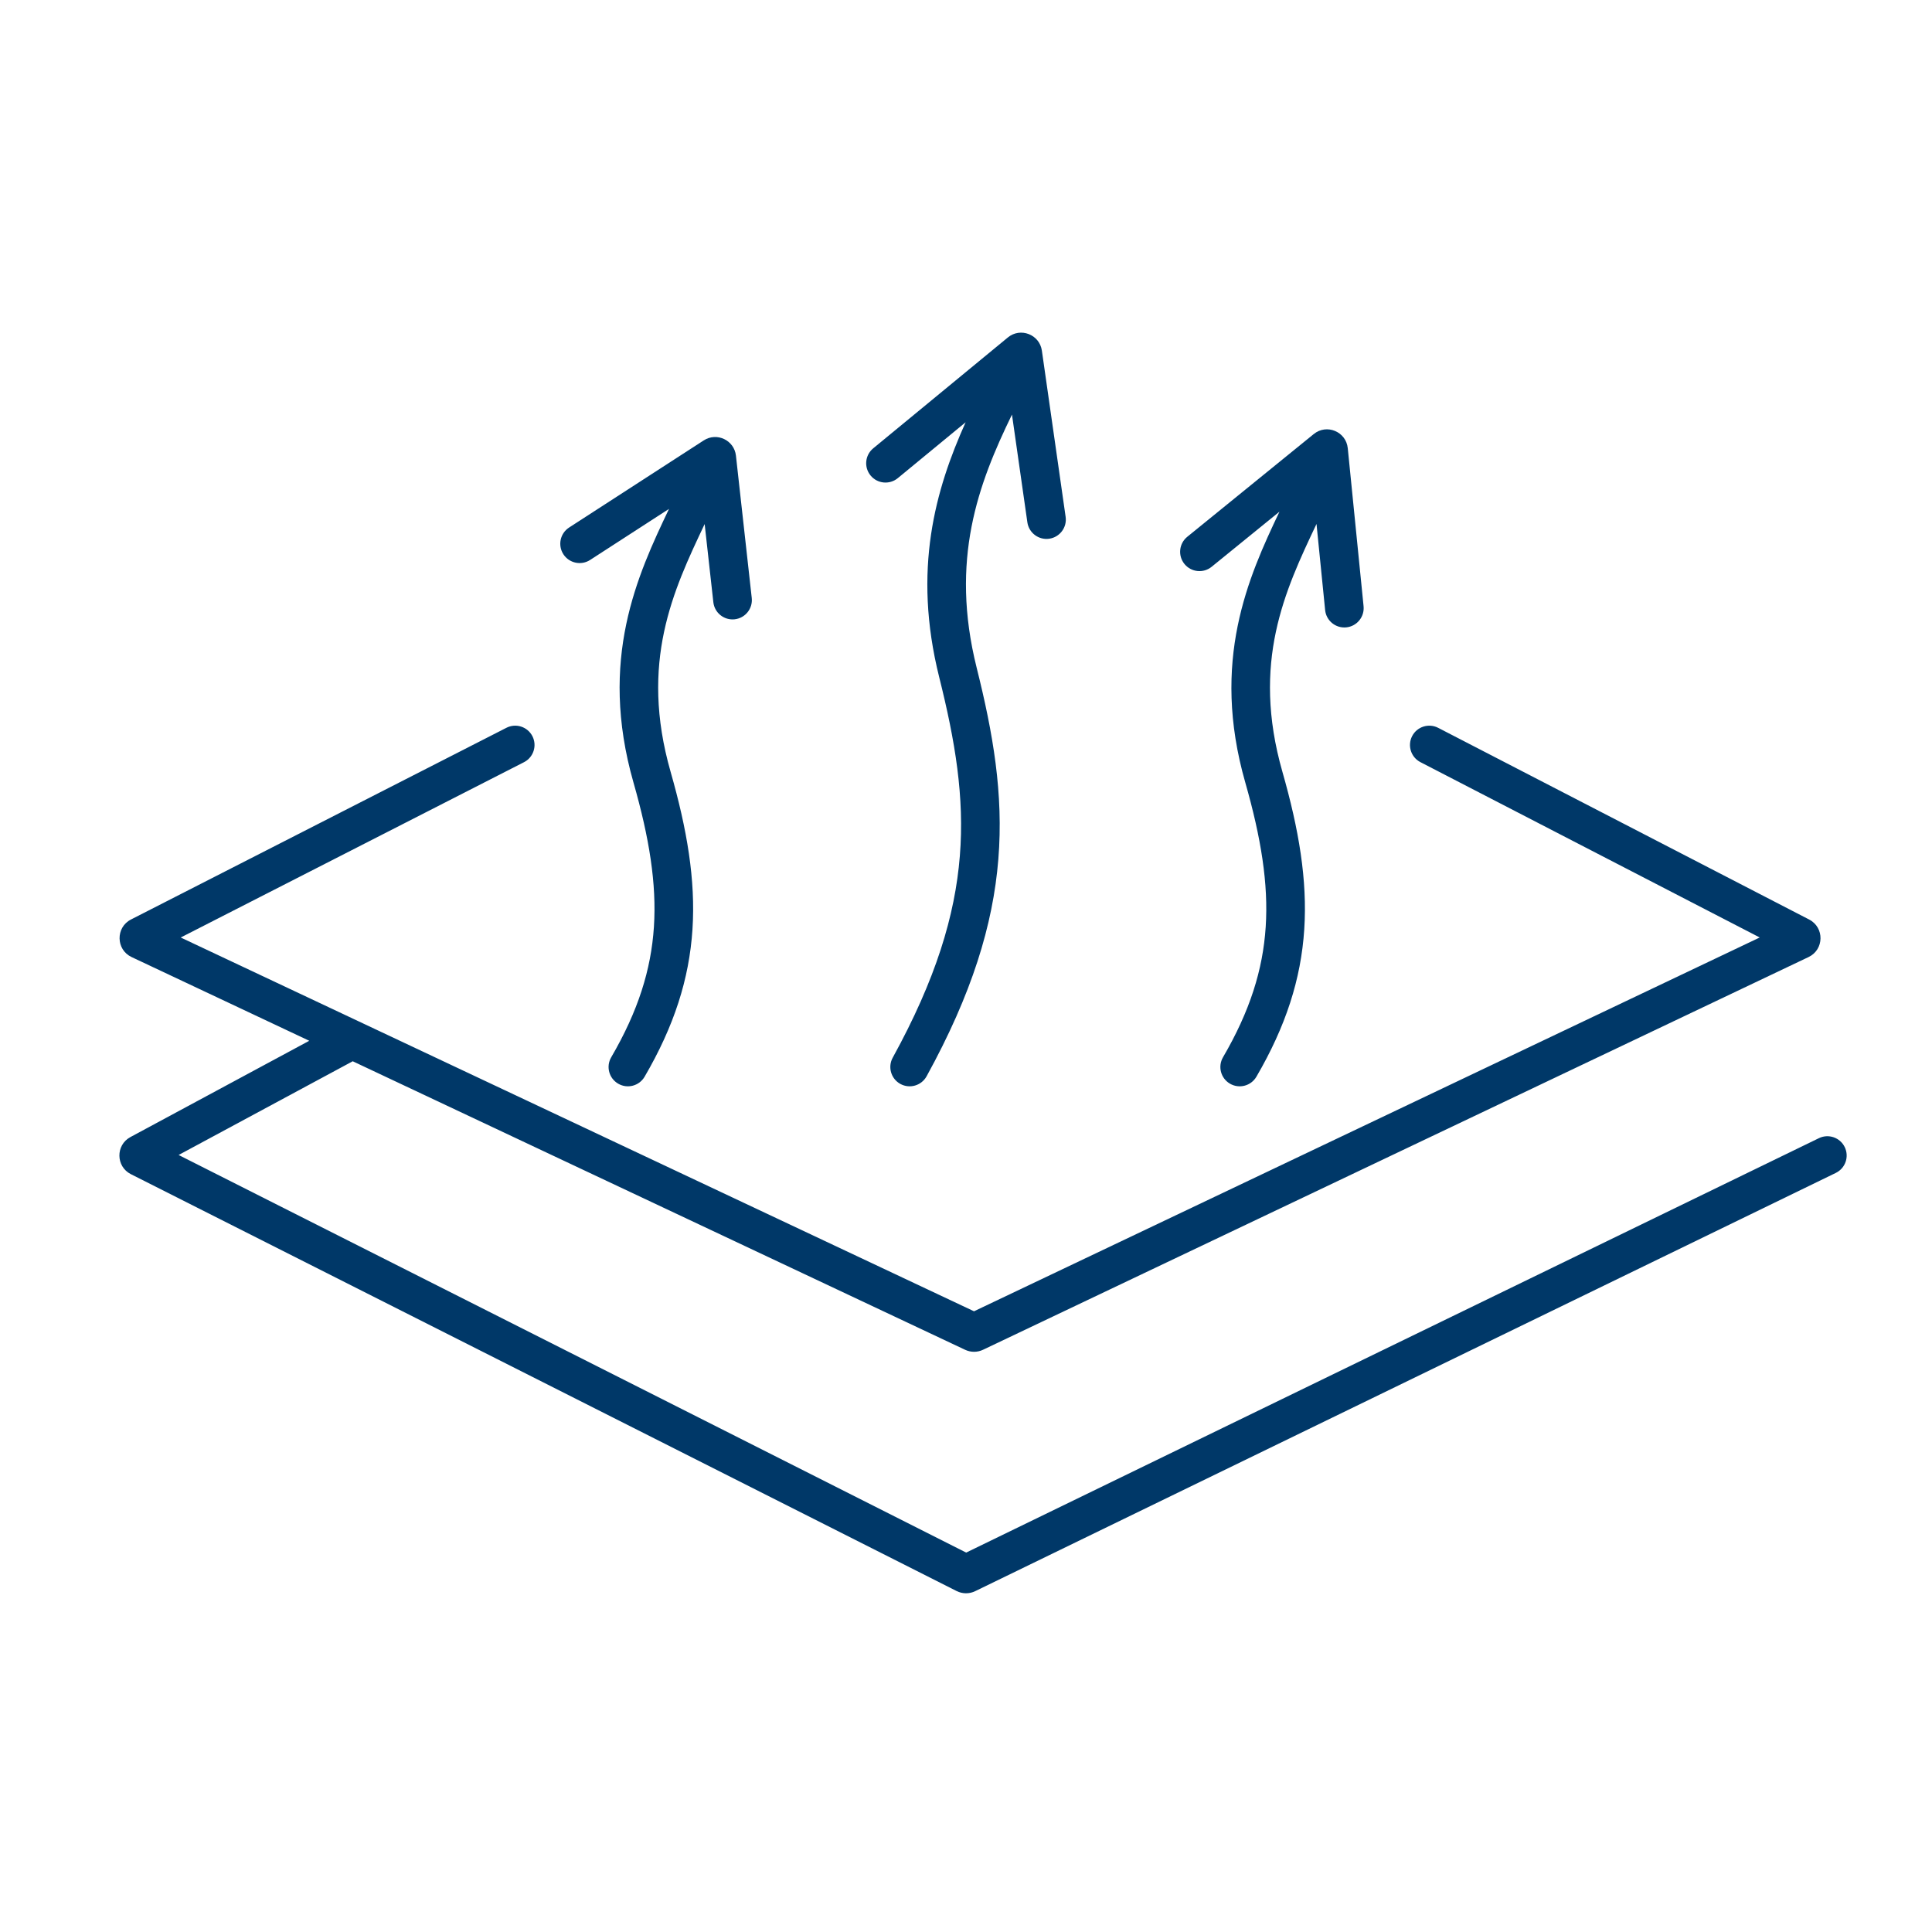 <svg width="88" height="88" viewBox="0 0 88 88" fill="none" xmlns="http://www.w3.org/2000/svg">
<path fill-rule="evenodd" clip-rule="evenodd" d="M46.795 23.791L46.094 18.883C44.555 22.046 43.257 25.499 44.487 30.42C45.229 33.387 45.714 36.154 45.473 39.138C45.232 42.129 44.267 45.273 42.205 49.024C41.97 49.45 41.435 49.605 41.009 49.371C40.584 49.137 40.428 48.602 40.662 48.176C42.633 44.593 43.502 41.688 43.719 38.996C43.937 36.296 43.505 33.747 42.78 30.847C41.554 25.945 42.611 22.29 43.983 19.234L40.893 21.779C40.518 22.088 39.963 22.035 39.654 21.659C39.345 21.284 39.399 20.73 39.774 20.421L45.907 15.37C46.481 14.898 47.351 15.235 47.456 15.971L48.538 23.542C48.607 24.023 48.272 24.469 47.791 24.538C47.31 24.607 46.864 24.272 46.795 23.791ZM32.096 23.869L32.492 27.431C32.546 27.914 32.981 28.262 33.464 28.208C33.947 28.154 34.295 27.719 34.241 27.236L33.521 20.754C33.443 20.05 32.651 19.674 32.056 20.059L25.922 24.028C25.514 24.292 25.397 24.837 25.661 25.245C25.925 25.653 26.47 25.77 26.878 25.506L30.472 23.18C29.039 26.188 27.25 30.027 28.854 35.642C29.574 38.161 29.913 40.251 29.785 42.218C29.657 44.17 29.065 46.056 27.84 48.157C27.595 48.577 27.737 49.115 28.157 49.36C28.577 49.605 29.115 49.463 29.36 49.044C30.702 46.744 31.393 44.596 31.541 42.332C31.688 40.082 31.293 37.773 30.546 35.158C29.119 30.163 30.665 26.895 32.086 23.891L32.086 23.891L32.096 23.869ZM23.867 34.717C24.3 34.496 24.472 33.966 24.251 33.533C24.029 33.1 23.5 32.929 23.067 33.15L5.966 41.882C5.261 42.242 5.277 43.256 5.994 43.593L14.086 47.406L5.94 51.792C5.262 52.157 5.274 53.135 5.962 53.482L43.571 72.469C43.837 72.603 44.15 72.606 44.417 72.476L83.618 53.425C84.055 53.212 84.237 52.686 84.025 52.249C83.812 51.812 83.286 51.63 82.849 51.842L44.008 70.718L8.136 52.608L16.066 48.339L43.96 61.481C44.219 61.603 44.518 61.603 44.776 61.48L82.378 43.592C83.09 43.253 83.106 42.246 82.406 41.884L65.507 33.152C65.075 32.929 64.544 33.098 64.321 33.529C64.098 33.961 64.267 34.492 64.699 34.715L80.153 42.701L44.365 59.727L8.231 42.702L23.867 34.717ZM58.278 23.306L55.188 25.817C54.811 26.123 54.257 26.066 53.95 25.688C53.644 25.311 53.701 24.757 54.078 24.451L59.84 19.77C60.429 19.291 61.314 19.659 61.389 20.415L62.109 27.613C62.157 28.096 61.805 28.527 61.321 28.576C60.837 28.624 60.406 28.271 60.358 27.788L59.965 23.864C59.961 23.873 59.957 23.882 59.953 23.891C58.532 26.895 56.986 30.163 58.413 35.158C59.16 37.773 59.554 40.082 59.407 42.332C59.26 44.596 58.568 46.744 57.227 49.044C56.982 49.463 56.443 49.605 56.023 49.36C55.603 49.115 55.462 48.577 55.706 48.157C56.932 46.056 57.524 44.17 57.651 42.218C57.779 40.251 57.44 38.161 56.721 35.642C55.138 30.104 56.857 26.294 58.278 23.306Z" fill="#003868"/>
</svg>
